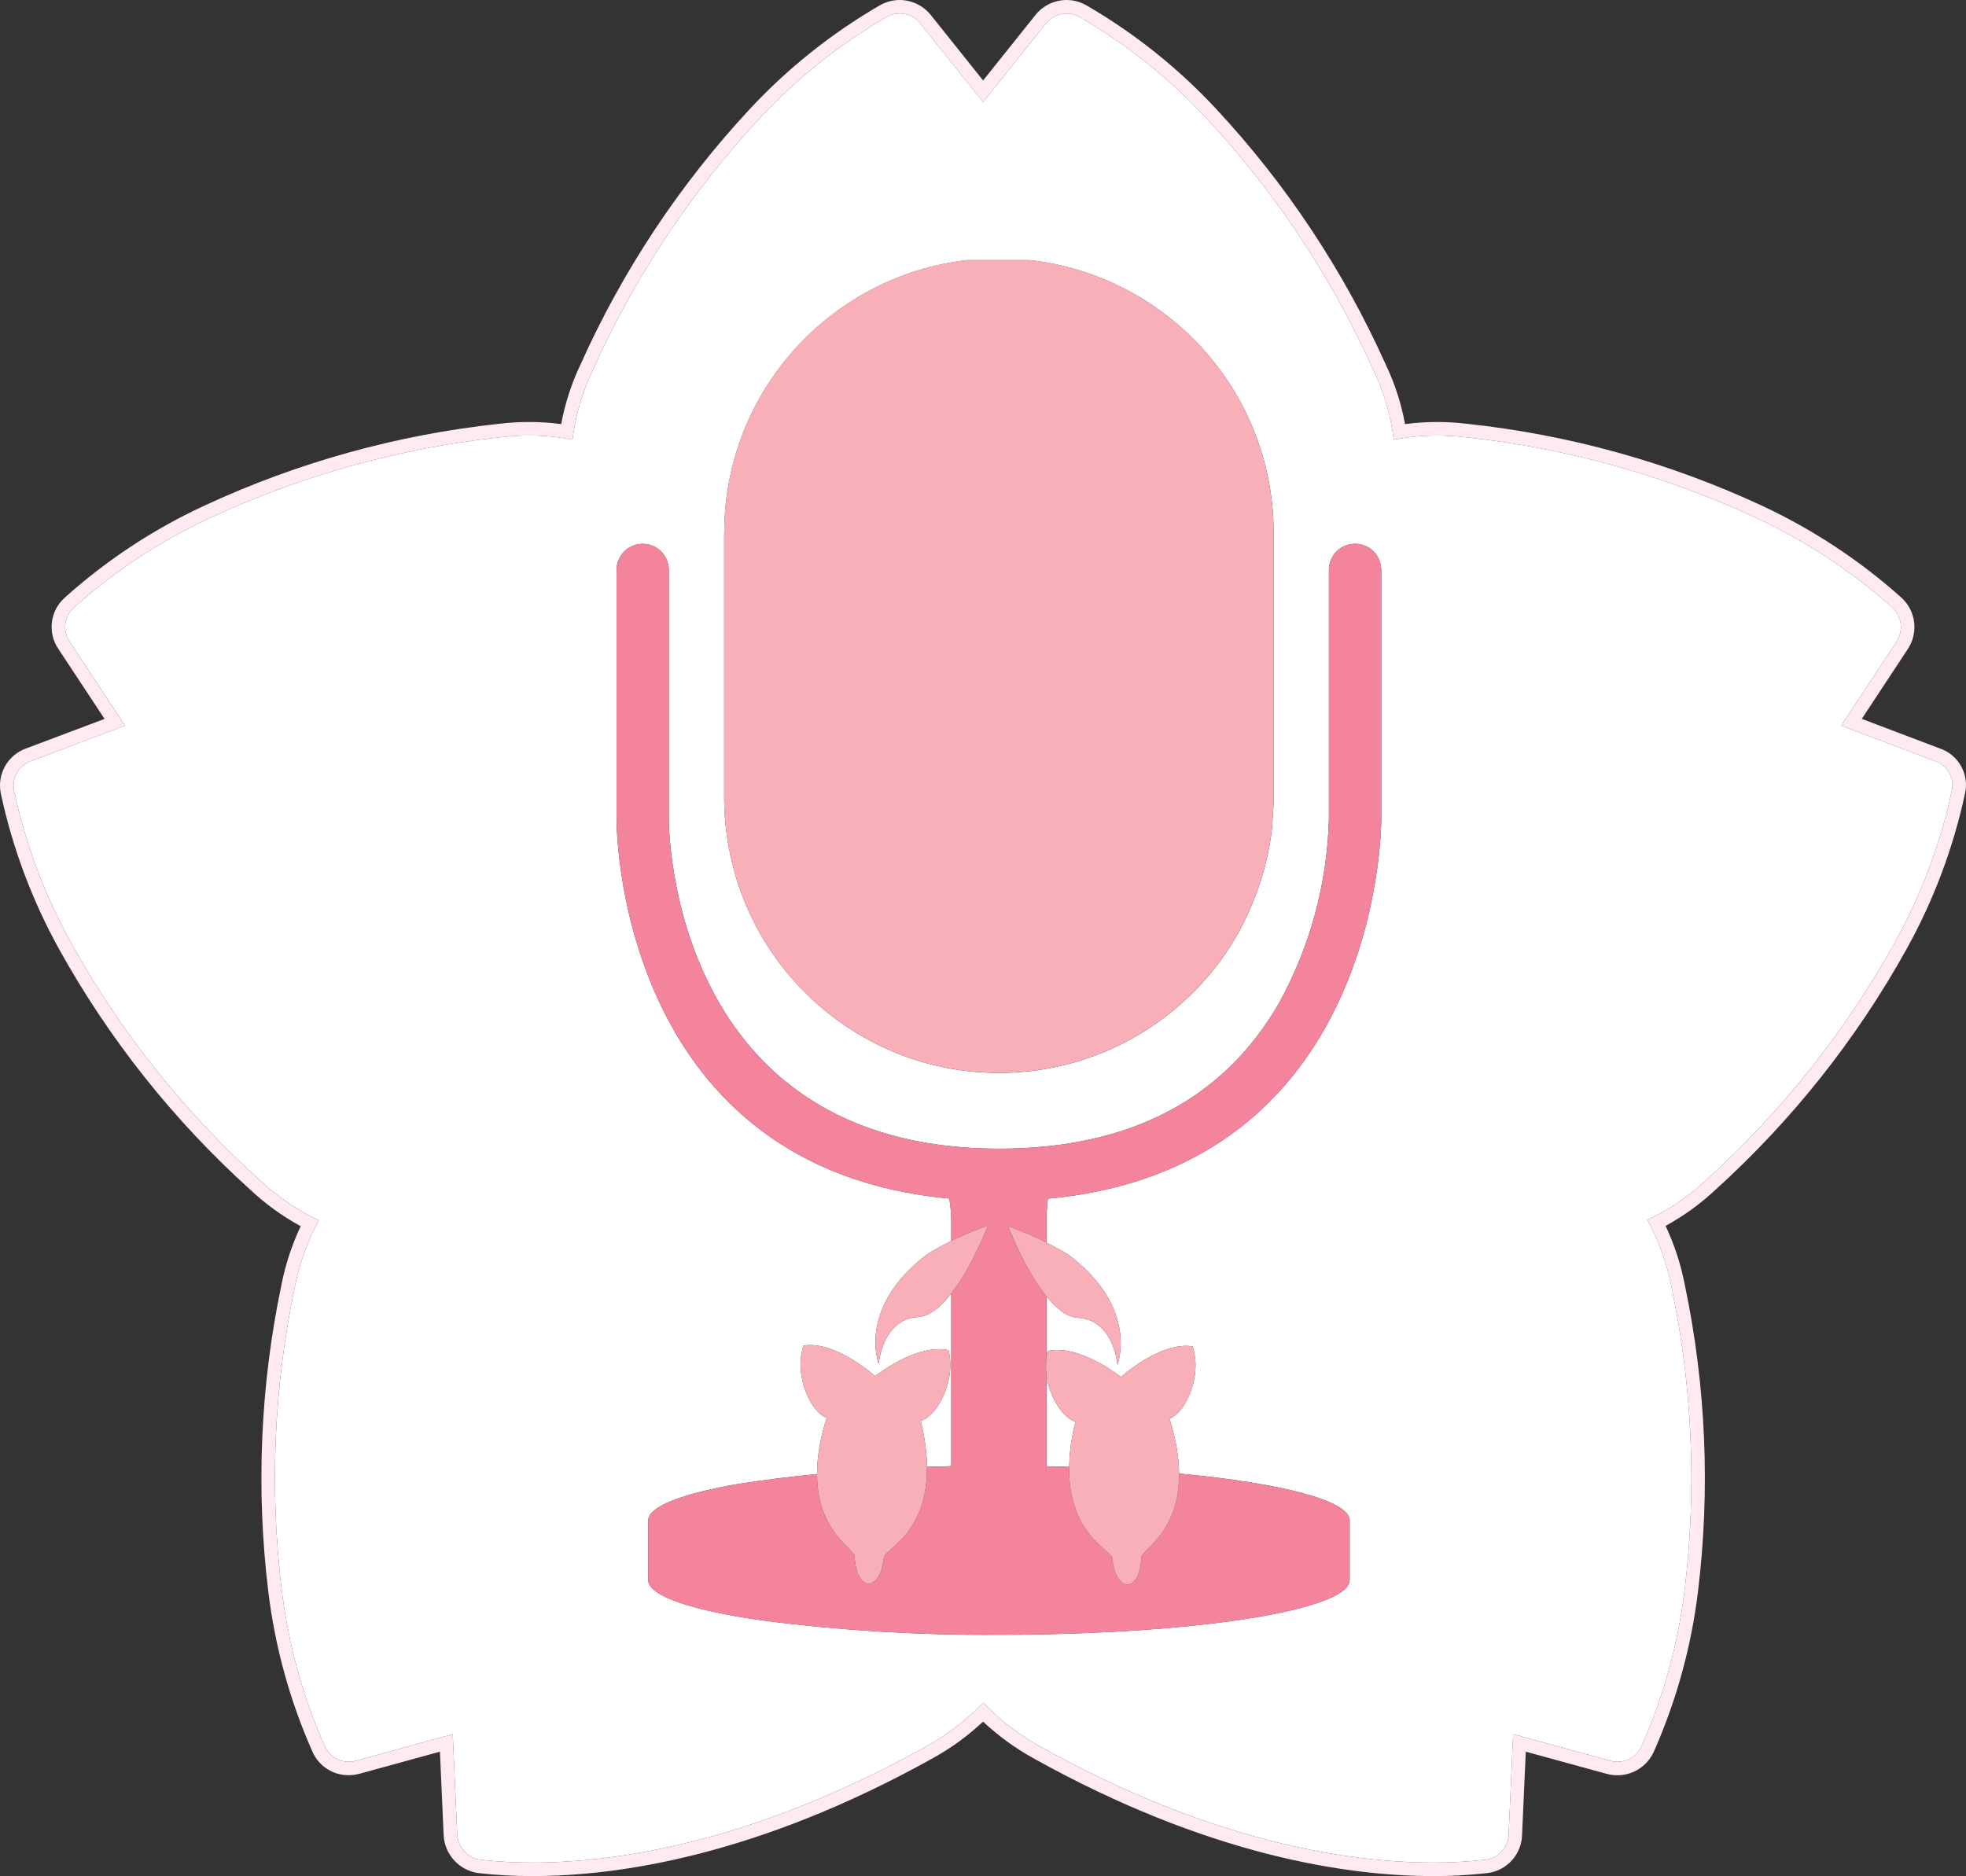 <?xml version="1.0" encoding="UTF-8"?>
<svg id="_レイヤー_1" xmlns="http://www.w3.org/2000/svg" xmlns:xlink="http://www.w3.org/1999/xlink" version="1.1" viewBox="0 0 145.314 138.694">
  <rect x="0" y="0" width="145.314" height="138.694" fill="#333333" stroke="none"/>
  <!-- Generator: Adobe Illustrator 29.3.1, SVG Export Plug-In . SVG Version: 2.1.0 Build 151)  -->
  <defs>
    <style>
      .st0 {
        fill: #ffeaf2;
      }

      .st1 {
        fill: #fff;
      }

      .st2 {
        fill: #f4849c;
      }

      .st3 {
        fill: #f9afb8;
      }
    </style>
  </defs>
  <path class="st1" d="M143.025,56.27l-.016-.006-6.919-2.625,4.074-6.183c.542-.8.419-1.874-.288-2.532-3.003-2.685-6.383-4.915-10.032-6.62-6.799-3.164-14.075-5.185-21.532-5.98-.702-.083-1.409-.125-2.116-.126-.896-.002-1.791.072-2.675.219l-.506.086-.073-.508c-.243-1.603-.723-3.161-1.425-4.623-3.067-6.838-7.235-13.127-12.337-18.617-2.74-2.952-5.904-5.48-9.389-7.5-.843-.481-1.912-.264-2.5.508l-4.625,5.786-4.625-5.785c-.588-.772-1.657-.99-2.5-.51-3.483,2.018-6.646,4.543-9.388,7.49-5.106,5.489-9.275,11.781-12.338,18.623-.7,1.464-1.181,3.024-1.427,4.628l-.074.505-.5-.085c-.884-.147-1.779-.221-2.675-.219-.708,0-1.415.043-2.118.126-7.456.799-14.73,2.82-21.529,5.982-3.655,1.696-7.036,3.927-10.033,6.62-.724.644-.853,1.728-.3,2.524v.005l4.083,6.187-6.96,2.628c-.906.319-1.436,1.26-1.239,2.2.844,3.938,2.266,7.729,4.22,11.25,3.639,6.555,8.336,12.463,13.9,17.488,1.179,1.111,2.509,2.048,3.952,2.784l.445.227-.226.445c-.726,1.434-1.25,2.962-1.556,4.54-1.536,7.331-1.86,14.864-.959,22.3.481,4.004,1.557,7.914,3.193,11.6.308.695.998,1.142,1.758,1.14.187,0,.374-.026.554-.076l7.14-1.966.33,7.391c.039.967.767,1.765,1.726,1.894,1.277.143,2.56.213,3.845.21,6.233,0,16.339-1.489,29.091-8.582,1.414-.778,2.712-1.751,3.856-2.889l.354-.354.354.354c1.146,1.137,2.444,2.109,3.858,2.888,12.728,7.093,22.833,8.582,29.07,8.582,1.28.004,2.559-.066,3.831-.21.969-.103,1.71-.91,1.731-1.884v-.01l.33-7.39,7.174,1.967c.927.265,1.909-.185,2.313-1.061,1.632-3.683,2.707-7.588,3.191-11.587.902-7.442.577-14.981-.962-22.318-.303-1.588-.827-3.125-1.555-4.568l-.231-.453.457-.224c1.432-.723,2.751-1.65,3.916-2.752,5.554-5.03,10.245-10.938,13.886-17.488,1.96-3.52,3.387-7.311,4.234-11.25v-.011c.216-.939-.322-1.887-1.238-2.185ZM76.115,19.227c10.079,1.13,17.951,9.631,18.024,20.024v.284h0v11.66h0v1.874h0v5.95c0,.526-.04,1.041-.079,1.557h0s0,0,0,0h0c-.012.161-.009.326-.025.486,0,.008,0,.017-.001.025-.187,1.846-.64,3.61-1.288,5.276h-.001s0,0,0,.001h.001c-.552,1.418-1.24,2.767-2.08,4.01h-.004s0,.001,0,.002h.004c-1.073,1.586-2.367,3.008-3.833,4.232h-.005s0,0,0,0h.005c-3.51,2.929-8.02,4.697-12.946,4.71h-.118c-5.144-.016-9.823-1.957-13.393-5.123h.005s0-.001,0-.002h-.005c-1.133-1.005-2.152-2.131-3.038-3.364h.004s0-.001,0-.001h-.004c-1.15-1.602-2.07-3.375-2.718-5.279h.003s-.003,0-.003,0c-.201-.591-.373-1.195-.519-1.809h.002s-.002,0-.002,0c-.363-1.52-.576-3.099-.576-4.73v-.819h0v-1.874h.001s-.001-.001-.001-.001v-3.748h.001s-.001,0-.001,0v-5.622h.001s-.001-.001-.001-.001v-3.748h.001s-.001,0-.001,0v-3.661c0-.052.007-.101.008-.153.005-10.398,7.832-18.987,17.948-20.155h4.636ZM102.093,60.519c0,1.1-.3,25.866-24.642,28.094,0,0-.1.9-.1,1.387v1.861c.559.283,1.11.581,1.644.911,5.232,3.954,3.6,8.114,3.6,8.114,0,0-.268-3.32-2.919-3.463-.812-.044-1.609-.698-2.325-1.58v4.598c.021-.189.031-.378.077-.567,2.366-.535,5.43,1.922,5.43,1.922,0,0,2.9-2.647,5.3-2.264.745,2.403-.674,5.041-1.721,5.335.504,1.599.699,2.932.711,4.068,7.551.707,12.615,1.995,12.615,3.474h-.005s0,4.4,0,4.4c0,1.9-8.384,3.5-19.7,3.928-1.958.074-4.015.117-6.126.118h-.2c-5.809.038-11.613-.315-17.375-1.059-5.19-.734-8.446-1.807-8.446-2.987v-4.4c0-1.042,2.5-1.983,6.614-2.7,1.948-.306,3.906-.541,5.867-.741.001-1.156.193-2.519.711-4.161-1.047-.294-2.466-2.932-1.721-5.335,2.4-.383,5.3,2.264,5.3,2.264,0,0,3.064-2.457,5.43-1.922.59,2.446-.995,4.989-2.058,5.215h-.003c.322,1.308.453,2.43.465,3.414.598-.016,1.195-.045,1.793-.052v-12.759c-.746.958-1.586,1.685-2.444,1.732-2.651.143-2.919,3.463-2.919,3.463,0,0-1.632-4.16,3.6-8.114.572-.353,1.162-.672,1.763-.972v-1.742c-.021-.467-.07-.932-.144-1.393-23.802-2.206-24.57-25.966-24.592-27.975v-18.55c.029-1.062.91-1.902,1.972-1.878,1.031.023,1.862.854,1.886,1.886v18.43c0,1,.282,24.4,24.4,24.4,9.6,0,16.566-3.608,20.677-10.718,2.323-4.194,3.597-8.887,3.715-13.68v-18.432c.024-1.067.909-1.913,1.976-1.889,1.033.023,1.865.855,1.889,1.889h.005v18.43Z"/>
  <path class="st1" d="M79.486,105.089c-.798-.17-1.889-1.644-2.135-3.404v7.19c0,.972-.394,1.851-1.03,2.489.638-.637,1.033-1.518,1.033-2.491v-.475h.151c.515.011,1.017.029,1.521.045.016-.97.147-2.072.463-3.355h-.003Z"/>
  <polygon class="st1" points="53.524 48.82 53.523 48.82 53.524 48.82 53.524 48.82"/>
  <path class="st0" d="M143.357,55.324l-5.745-2.18,3.389-5.144c.811-1.207.62-2.824-.45-3.809-3.075-2.752-6.538-5.038-10.276-6.786-6.898-3.213-14.279-5.266-21.846-6.075-.741-.088-1.487-.133-2.234-.133-.784,0-1.566.052-2.343.157-.28-1.526-.76-3.007-1.429-4.407-3.113-6.936-7.343-13.315-12.521-18.883-2.809-3.024-6.052-5.614-9.624-7.682-1.27-.719-2.876-.396-3.769.758l-3.844,4.808-3.842-4.807c-.558-.717-1.415-1.137-2.323-1.141h0c-.507.002-1.004.133-1.446.381-3.57,2.067-6.814,4.652-9.625,7.671-5.181,5.568-9.411,11.95-12.52,18.892-.667,1.401-1.148,2.883-1.429,4.409-.777-.105-1.561-.157-2.345-.157-.747,0-1.494.045-2.236.133-7.564.812-14.943,2.864-21.841,6.074-3.745,1.739-7.209,4.026-10.279,6.787-1.09.977-1.281,2.613-.445,3.815l3.395,5.141-5.783,2.178c-1.376.482-2.182,1.909-1.885,3.336.863,4.035,2.319,7.921,4.32,11.53,3.691,6.651,8.455,12.647,14.1,17.746,1.127,1.062,2.385,1.974,3.745,2.714-.655,1.387-1.135,2.851-1.428,4.357-1.558,7.441-1.886,15.086-.969,22.633.495,4.099,1.598,8.101,3.273,11.874.468,1.053,1.515,1.729,2.667,1.722.277,0,.553-.038.82-.112l5.928-1.626.274,6.143c.059,1.451,1.154,2.648,2.594,2.836h.01c1.317.148,2.641.221,3.966.217,6.351,0,16.638-1.507,29.576-8.707,1.351-.744,2.602-1.656,3.726-2.712,1.124,1.055,2.376,1.965,3.725,2.711,12.915,7.197,23.201,8.708,29.556,8.708,1.32.004,2.639-.069,3.951-.217h.008c1.459-.161,2.572-1.379,2.6-2.846l.274-6.134,5.958,1.633c1.401.399,2.885-.282,3.494-1.606,1.675-3.773,2.78-7.775,3.278-11.873.917-7.55.588-15.2-.972-22.644-.291-1.514-.77-2.986-1.425-4.382,1.346-.734,2.592-1.638,3.709-2.688,5.636-5.106,10.396-11.102,14.089-17.75,2.006-3.606,3.466-7.49,4.333-11.524.328-1.432-.488-2.879-1.884-3.339ZM144.263,58.455v.011c-.847,3.939-2.274,7.73-4.234,11.25-3.641,6.55-8.332,12.458-13.886,17.488-1.165,1.102-2.484,2.029-3.916,2.752l-.457.224.231.453c.728,1.443,1.252,2.98,1.555,4.568,1.539,7.337,1.864,14.876.962,22.318-.484,3.999-1.559,7.904-3.191,11.587-.404.876-1.386,1.326-2.313,1.061l-7.174-1.967-.33,7.39v.01c-.021.974-.762,1.781-1.731,1.884-1.272.144-2.551.214-3.831.21-6.237,0-16.342-1.489-29.07-8.582-1.414-.779-2.712-1.751-3.858-2.888l-.354-.354-.354.354c-1.144,1.138-2.442,2.111-3.856,2.889-12.752,7.093-22.858,8.582-29.091,8.582-1.285.003-2.568-.067-3.845-.21-.959-.129-1.687-.927-1.726-1.894l-.33-7.391-7.14,1.966c-.18.05-.367.076-.554.076-.76.002-1.45-.445-1.758-1.14-1.636-3.686-2.712-7.596-3.193-11.6-.901-7.436-.577-14.969.959-22.3.306-1.578.83-3.106,1.556-4.54l.226-.445-.445-.227c-1.443-.736-2.773-1.673-3.952-2.784-5.564-5.025-10.261-10.933-13.9-17.488-1.954-3.521-3.376-7.312-4.22-11.25-.197-.94.333-1.881,1.239-2.2l6.96-2.628-4.083-6.187v-.005c-.553-.796-.424-1.88.3-2.524,2.997-2.693,6.378-4.924,10.033-6.62,6.799-3.162,14.073-5.183,21.529-5.982.703-.083,1.41-.126,2.118-.126.896-.002,1.791.072,2.675.219l.5.085.074-.505c.246-1.604.727-3.164,1.427-4.628,3.063-6.842,7.232-13.134,12.338-18.623,2.742-2.947,5.905-5.472,9.388-7.49.843-.48,1.912-.262,2.5.51l4.625,5.785,4.625-5.786c.588-.772,1.657-.989,2.5-.508,3.485,2.02,6.649,4.548,9.389,7.5,5.102,5.49,9.27,11.779,12.337,18.617.702,1.462,1.182,3.02,1.425,4.623l.073.508.506-.086c.884-.147,1.779-.221,2.675-.219.707.001,1.414.043,2.116.126,7.457.795,14.733,2.816,21.532,5.98,3.649,1.705,7.029,3.935,10.032,6.62.707.658.83,1.732.288,2.532l-4.074,6.183,6.919,2.625.016.006c.916.298,1.454,1.246,1.238,2.185Z"/>
  <path class="st3" d="M53.531,39.382c0,.051-.008.101-.008.153v3.661h.001s0,0,0,0h-.001v3.748h.001s0,0,0,0h-.001v1.874h.001s-.001,0-.001,0v3.748h.001s0,0,0,0h-.001v3.748h.001s0,0,0,0h-.001v1.873h0v.82c0,1.632.213,3.21.576,4.73h.002s-.002,0-.002,0c.147.615.318,1.218.519,1.809h.003s-.003,0-.003,0c.648,1.904,1.568,3.677,2.718,5.279h.004s0,0,0,0h-.004c.885,1.234,1.904,2.36,3.038,3.365h.005s0,0,0,0h-.005c3.57,3.167,8.249,5.108,13.393,5.124h.118c4.926-.013,9.436-1.781,12.946-4.711h-.005s0,0,0,0h.005c1.466-1.224,2.76-2.647,3.833-4.233h-.004s0,0,0,0h.004c.84-1.243,1.528-2.593,2.08-4.011h-.001s0,0,0,0h.001c.648-1.666,1.101-3.43,1.288-5.276,0-.008,0-.017.001-.025.016-.16.012-.325.025-.486h0s0,0,0,0h0c.039-.516.079-1.031.079-1.557v-5.949h0v-1.874h0v-11.66h0v-.285c-.073-10.393-7.945-18.894-18.024-20.024h-4.636c-10.116,1.168-17.944,9.757-17.948,20.155Z"/>
  <path class="st2" d="M100.199,40.2c-1.067-.024-1.952.822-1.976,1.889v18.432c-.118,4.793-1.392,9.486-3.715,13.68-4.111,7.11-11.077,10.718-20.677,10.718-24.118,0-24.4-23.4-24.4-24.4v-18.43c-.024-1.032-.855-1.863-1.886-1.886-1.062-.024-1.943.816-1.972,1.878v18.55c.022,2.009.79,25.769,24.592,27.975.074.461.123.926.144,1.393v1.742c.875-.436,1.776-.821,2.702-1.137h.005s-1.146,3.025-2.707,5.029v12.759c-.598.007-1.195.036-1.793.052.056,4.756-2.912,6.023-3.174,6.629-.213,2.011-1.1,2.016-1.153,2.014-.053-.002-.938-.063-1.023-2.084-.21-.585-2.778-1.916-2.774-6.034-1.961.2-3.918.435-5.867.741-4.114.717-6.614,1.658-6.614,2.7v4.4c0,1.18,3.256,2.253,8.446,2.987,5.762.744,11.566,1.097,17.375,1.059h.2c2.111-.001,4.168-.044,6.126-.118,11.316-.428,19.7-2.028,19.7-3.928v-4.4h.005c0-1.478-5.064-2.767-12.615-3.474.043,4.191-2.562,5.537-2.774,6.127-.085,2.021-.97,2.082-1.023,2.084-.053.002-.94-.003-1.153-2.014-.263-.608-3.253-1.884-3.172-6.688-.505-.016-1.006-.033-1.521-.045h-.151v.475c0,.973-.395,1.853-1.033,2.491.637-.637,1.03-1.517,1.03-2.489v-7.19c-.056-.404-.046-.823,0-1.245v-4.598c-1.622-1.999-2.826-5.181-2.826-5.181h.005c.969.332,1.909.737,2.821,1.199v-1.861c0-.487.1-1.387.1-1.387,24.342-2.228,24.642-26.994,24.642-28.094v-18.43h-.005c-.024-1.034-.856-1.866-1.889-1.889Z"/>
  <path class="st3" d="M77.351,101.686c.246,1.759,1.337,3.234,2.135,3.404h.003c-.316,1.283-.446,2.384-.463,3.355-.081,4.804,2.909,6.08,3.172,6.688.213,2.011,1.1,2.016,1.153,2.014.053-.002.938-.063,1.023-2.084.212-.589,2.817-1.936,2.774-6.127-.012-1.136-.207-2.47-.711-4.068,1.047-.294,2.466-2.932,1.721-5.335-2.4-.383-5.3,2.264-5.3,2.264,0,0-3.064-2.457-5.43-1.922-.046.189-.056.378-.077.567-.046.421-.056.841,0,1.245Z"/>
  <path class="st3" d="M74.525,90.662s1.204,3.182,2.826,5.181c.716.882,1.513,1.536,2.325,1.58,2.651.143,2.919,3.463,2.919,3.463,0,0,1.632-4.16-3.6-8.114-.534-.33-1.085-.629-1.644-.911-.912-.461-1.852-.867-2.821-1.198h-.005Z"/>
  <path class="st3" d="M63.166,115.002c.085,2.021.97,2.082,1.023,2.084.053.002.94-.003,1.153-2.014.262-.606,3.23-1.872,3.174-6.629-.012-.984-.143-2.106-.465-3.414h.003c1.063-.226,2.648-2.769,2.058-5.215-2.366-.535-5.43,1.922-5.43,1.922,0,0-2.9-2.647-5.3-2.264-.745,2.403.674,5.041,1.721,5.335-.518,1.643-.71,3.005-.711,4.161-.004,4.118,2.564,5.449,2.774,6.034Z"/>
  <path class="st3" d="M73.011,90.604c-.926.317-1.827.702-2.702,1.137-.601.299-1.191.618-1.763.972-5.232,3.954-3.6,8.114-3.6,8.114,0,0,.268-3.32,2.919-3.463.857-.046,1.698-.773,2.444-1.732,1.561-2.004,2.707-5.029,2.707-5.029h-.005Z"/>
</svg>